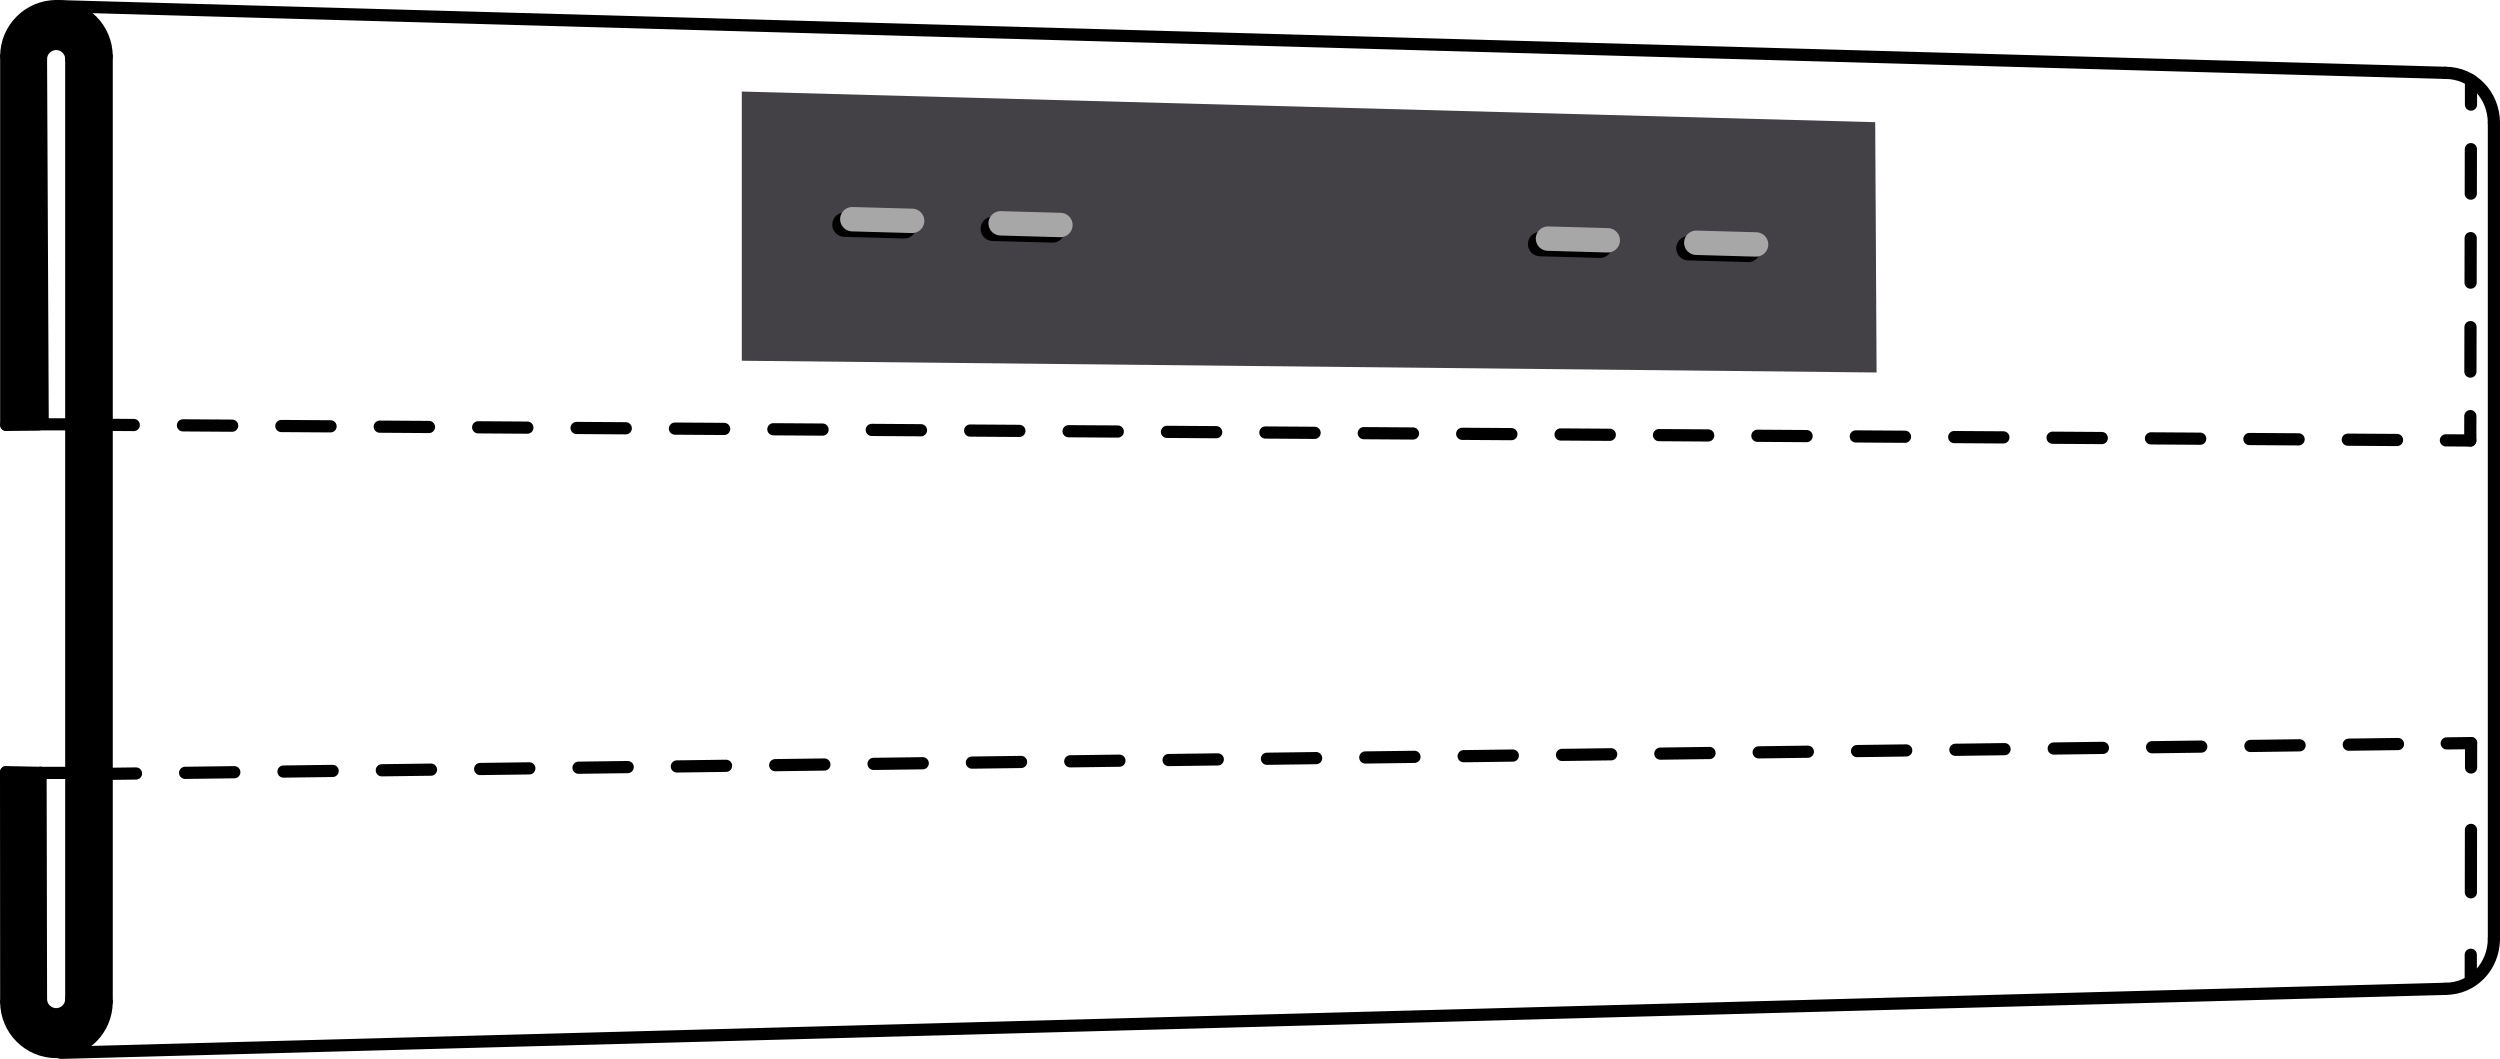 <?xml version="1.0" encoding="UTF-8"?>
<svg id="Lager_1" data-name="Lager 1" xmlns="http://www.w3.org/2000/svg" viewBox="0 0 1024.85 434.09">
  <defs>
    <style>
      .cls-1, .cls-2, .cls-3, .cls-4, .cls-5, .cls-6, .cls-7 {
        fill: none;
        stroke-linecap: round;
        stroke-miterlimit: 10;
      }

      .cls-1, .cls-2, .cls-3, .cls-4, .cls-6, .cls-7 {
        stroke: #000;
      }

      .cls-1, .cls-2, .cls-4, .cls-6, .cls-7 {
        stroke-width: 5px;
      }

      .cls-2 {
        stroke-dasharray: 20.17 20.17;
      }

      .cls-3, .cls-5 {
        stroke-width: 10px;
      }

      .cls-4 {
        stroke-dasharray: 25.59 25.59;
      }

      .cls-5 {
        stroke: #a8a7a7;
      }

      .cls-8 {
        fill: #434046;
      }

      .cls-6 {
        stroke-dasharray: 18.24 18.24;
      }

      .cls-7 {
        stroke-dasharray: 20.16 20.16;
      }
    </style>
  </defs>
  <line class="cls-1" x1="43.73" y1="23.08" x2="43.73" y2="410.7"/>
  <line class="cls-1" x1="1002.4" y1="29.86" x2="23.14" y2="2.5"/>
  <line class="cls-1" x1="1002.4" y1="405.36" x2="24.97" y2="431.59"/>
  <line class="cls-1" x1="1022.35" y1="50.44" x2="1022.35" y2="384.77"/>
  <line class="cls-1" x1="29.22" y1="409.56" x2="29.22" y2="24.23"/>
  <line class="cls-1" x1="16.8" y1="409.56" x2="16.62" y2="316.83"/>
  <line class="cls-1" x1="2.56" y1="410.7" x2="2.5" y2="316.55"/>
  <g>
    <line class="cls-1" x1="44.83" y1="174.17" x2="54.83" y2="174.23"/>
    <line class="cls-2" x1="75" y1="174.37" x2="992.58" y2="180.44"/>
    <line class="cls-1" x1="1002.67" y1="180.51" x2="1012.67" y2="180.58"/>
  </g>
  <path class="cls-1" d="M2.56,410.7c0,11.37,9.22,20.58,20.58,20.58s20.58-9.22,20.58-20.58"/>
  <path class="cls-1" d="M16.8,409.56c0,3.43,2.78,6.21,6.21,6.21s6.21-2.78,6.21-6.21"/>
  <line class="cls-1" x1="16.62" y1="316.83" x2="2.5" y2="316.55"/>
  <line class="cls-1" x1="16.62" y1="316.83" x2="29.22" y2="316.83"/>
  <g>
    <line class="cls-1" x1="1012.67" y1="180.58" x2="1012.69" y2="170.58"/>
    <line class="cls-6" x1="1012.72" y1="152.34" x2="1012.93" y2="52"/>
    <line class="cls-1" x1="1012.95" y1="42.88" x2="1012.97" y2="32.88"/>
  </g>
  <path class="cls-1" d="M1022.35,384.77c0,11.37-8.58,20.58-19.95,20.58"/>
  <line class="cls-1" x1="16.8" y1="24.23" x2="17.49" y2="172.87"/>
  <line class="cls-1" x1="2.56" y1="23.08" x2="2.56" y2="174.17"/>
  <path class="cls-1" d="M2.56,23.08C2.56,11.72,11.77,2.5,23.14,2.5s20.58,9.22,20.58,20.58"/>
  <path class="cls-1" d="M16.8,24.23c0-3.43,2.78-6.21,6.21-6.21s6.21,2.78,6.21,6.21"/>
  <line class="cls-1" x1="15.64" y1="174.05" x2="2.56" y2="174.17"/>
  <line class="cls-1" x1="16.62" y1="173.95" x2="29.22" y2="173.95"/>
  <g>
    <line class="cls-1" x1="45.74" y1="317.21" x2="55.74" y2="317.08"/>
    <line class="cls-7" x1="75.89" y1="316.82" x2="992.93" y2="304.88"/>
    <line class="cls-1" x1="1003" y1="304.75" x2="1013" y2="304.62"/>
  </g>
  <g>
    <line class="cls-1" x1="1012.86" y1="401.39" x2="1012.87" y2="391.39"/>
    <line class="cls-4" x1="1012.91" y1="365.8" x2="1012.97" y2="327.41"/>
    <line class="cls-1" x1="1012.99" y1="314.62" x2="1013" y2="304.62"/>
  </g>
  <path class="cls-1" d="M1022.35,50.44c0-11.37-8.58-20.58-19.95-20.58"/>
  <path d="M15.33,173.67l-13.08.12V22.7c0-11.37,9.22-20.58,20.58-20.58s20.58,9.22,20.58,20.58v387.62c0,11.37-9.22,20.58-20.58,20.58s-20.58-9.22-20.58-20.58l-.06-94.15,14.12.28.18,92.73c0,3.43,2.78,6.21,6.21,6.21s6.21-2.78,6.21-6.21V23.84c0-3.43-2.78-6.21-6.21-6.21s-6.21,2.78-6.21,6.21l.69,148.65"/>
  <polygon class="cls-8" points="769.29 152.7 304.1 147.88 304.1 37.53 768.72 50.09 769.29 152.7"/>
  <g>
    <line class="cls-3" x1="346.18" y1="92.09" x2="370.69" y2="92.77"/>
    <line class="cls-3" x1="406.98" y1="93.79" x2="431.49" y2="94.47"/>
    <line class="cls-3" x1="631.36" y1="100.06" x2="655.87" y2="100.74"/>
    <line class="cls-3" x1="692.16" y1="101.75" x2="716.67" y2="102.44"/>
  </g>
  <line class="cls-5" x1="349.4" y1="89.86" x2="373.92" y2="90.54"/>
  <line class="cls-5" x1="410.2" y1="91.55" x2="434.71" y2="92.24"/>
  <line class="cls-5" x1="634.58" y1="97.82" x2="659.09" y2="98.51"/>
  <line class="cls-5" x1="695.38" y1="99.52" x2="719.89" y2="100.21"/>
</svg>